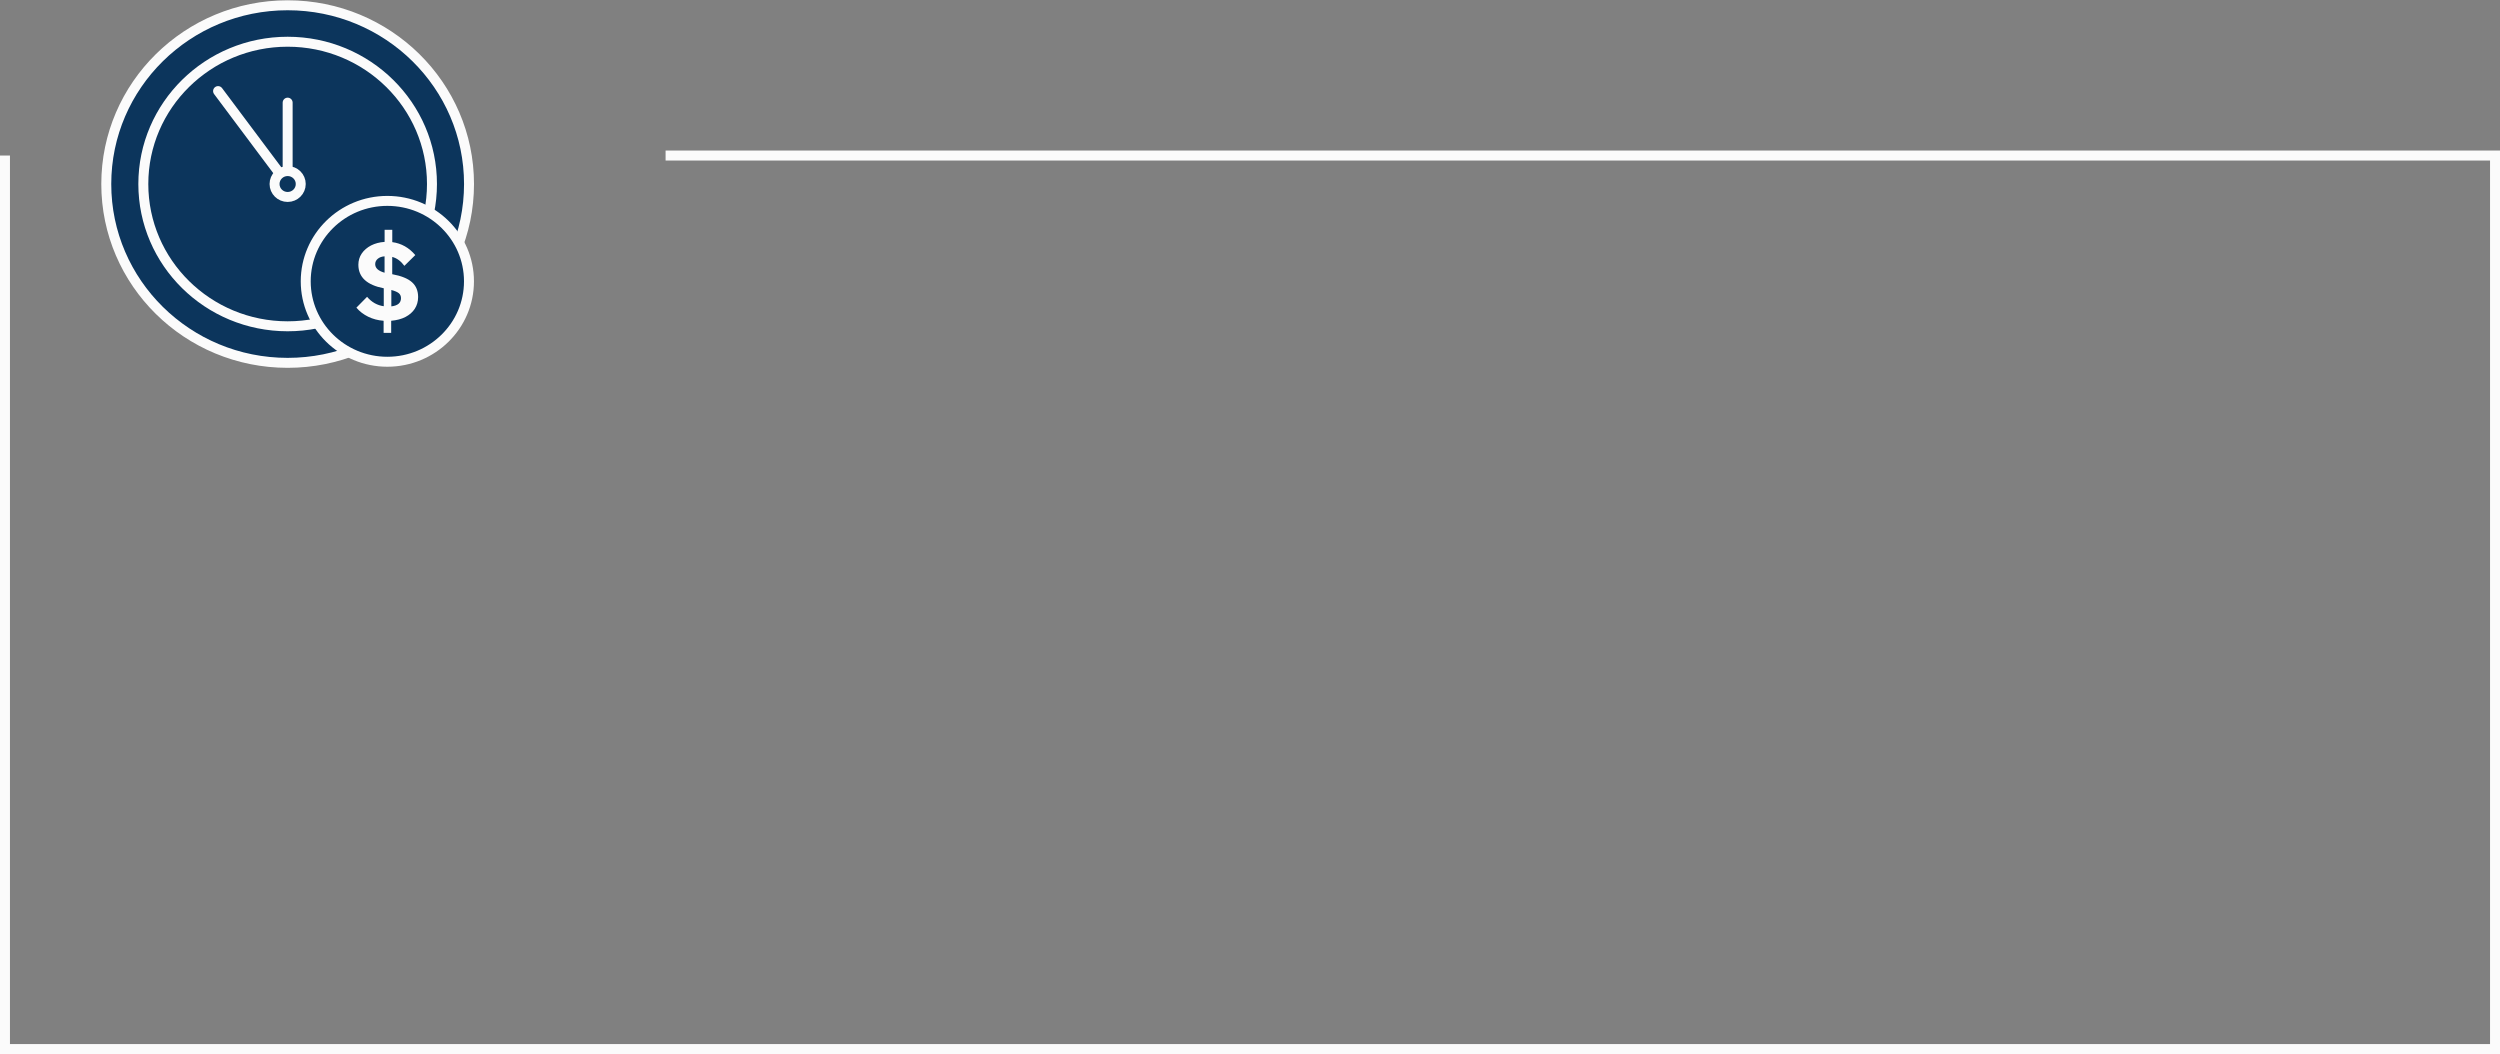<svg xmlns="http://www.w3.org/2000/svg" xmlns:xlink="http://www.w3.org/1999/xlink" id="Layer_2" data-name="Layer 2" viewBox="0 0 502 211.64"><rect x="0" y="0" width="502" height="211.64" fill="#808080" stroke="none"/><defs><style> .cls-1 { fill: #0c355c; } .cls-1, .cls-2 { stroke-linecap: round; stroke-linejoin: round; } .cls-1, .cls-2, .cls-3 { stroke: #fbfbfb; stroke-width: 2px; } .cls-2, .cls-3, .cls-4 { fill: none; } .cls-5 { fill: #fbfbfb; } .cls-6 { clip-path: url(#clippath); } </style><clipPath id="clippath"><rect class="cls-4" x="20.26" width="75" height="73.92"></rect></clipPath></defs><g id="Layer_1-2" data-name="Layer 1"><path class="cls-3" d="m1,31.23v179.42h500V31.23H133.65"></path><g class="cls-6"><g><path class="cls-1" d="m57.76,72.86c20.11,0,36.42-16.07,36.42-35.9S77.87,1.06,57.76,1.06,21.34,17.14,21.34,36.96s16.31,35.9,36.42,35.9Z"></path><path class="cls-1" d="m57.76,65.52c16.01,0,28.98-12.79,28.98-28.57s-12.98-28.57-28.98-28.57-28.98,12.79-28.98,28.57,12.98,28.57,28.98,28.57Z"></path><path class="cls-1" d="m77.78,72.64c9.05,0,16.39-7.23,16.39-16.15s-7.34-16.15-16.39-16.15-16.39,7.23-16.39,16.15,7.34,16.15,16.39,16.15Z"></path><path class="cls-2" d="m57.76,20.61v16.35"></path><path class="cls-2" d="m43.79,18.29l13.97,18.67"></path><path class="cls-1" d="m57.76,39.55c1.45,0,2.63-1.16,2.63-2.6s-1.18-2.6-2.63-2.6-2.63,1.16-2.63,2.6,1.18,2.6,2.63,2.6Z"></path><path class="cls-5" d="m71.58,61.76l2.13-2.16c.92,1.08,2.03,1.71,3.35,1.89v-3.6c-3.39-.66-5.1-2.23-5.1-4.73,0-.84.23-1.6.68-2.26.45-.66,1.07-1.19,1.86-1.61.79-.4,1.69-.65,2.73-.72v-2.42h1.54v2.47c1.83.24,3.37,1.12,4.62,2.6l-2.19,2.16c-.71-.96-1.52-1.55-2.44-1.79v3.47c1.82.34,3.15.87,3.97,1.61s1.23,1.72,1.23,2.98c0,.88-.23,1.67-.67,2.35-.44.68-1.07,1.23-1.88,1.65-.81.42-1.76.66-2.86.76v2.43h-1.52v-2.43c-1.12-.08-2.15-.35-3.09-.81-.94-.46-1.73-1.06-2.38-1.83h.01Zm3.76-8.72c0,.8.63,1.37,1.88,1.72v-3.29c-.56.04-1.02.2-1.36.49-.35.29-.52.65-.52,1.08Zm5.18,6.83c0-.4-.14-.73-.42-.98-.28-.24-.79-.47-1.52-.66v3.29c1.3-.15,1.94-.7,1.94-1.66h0Z"></path></g></g></g></svg>